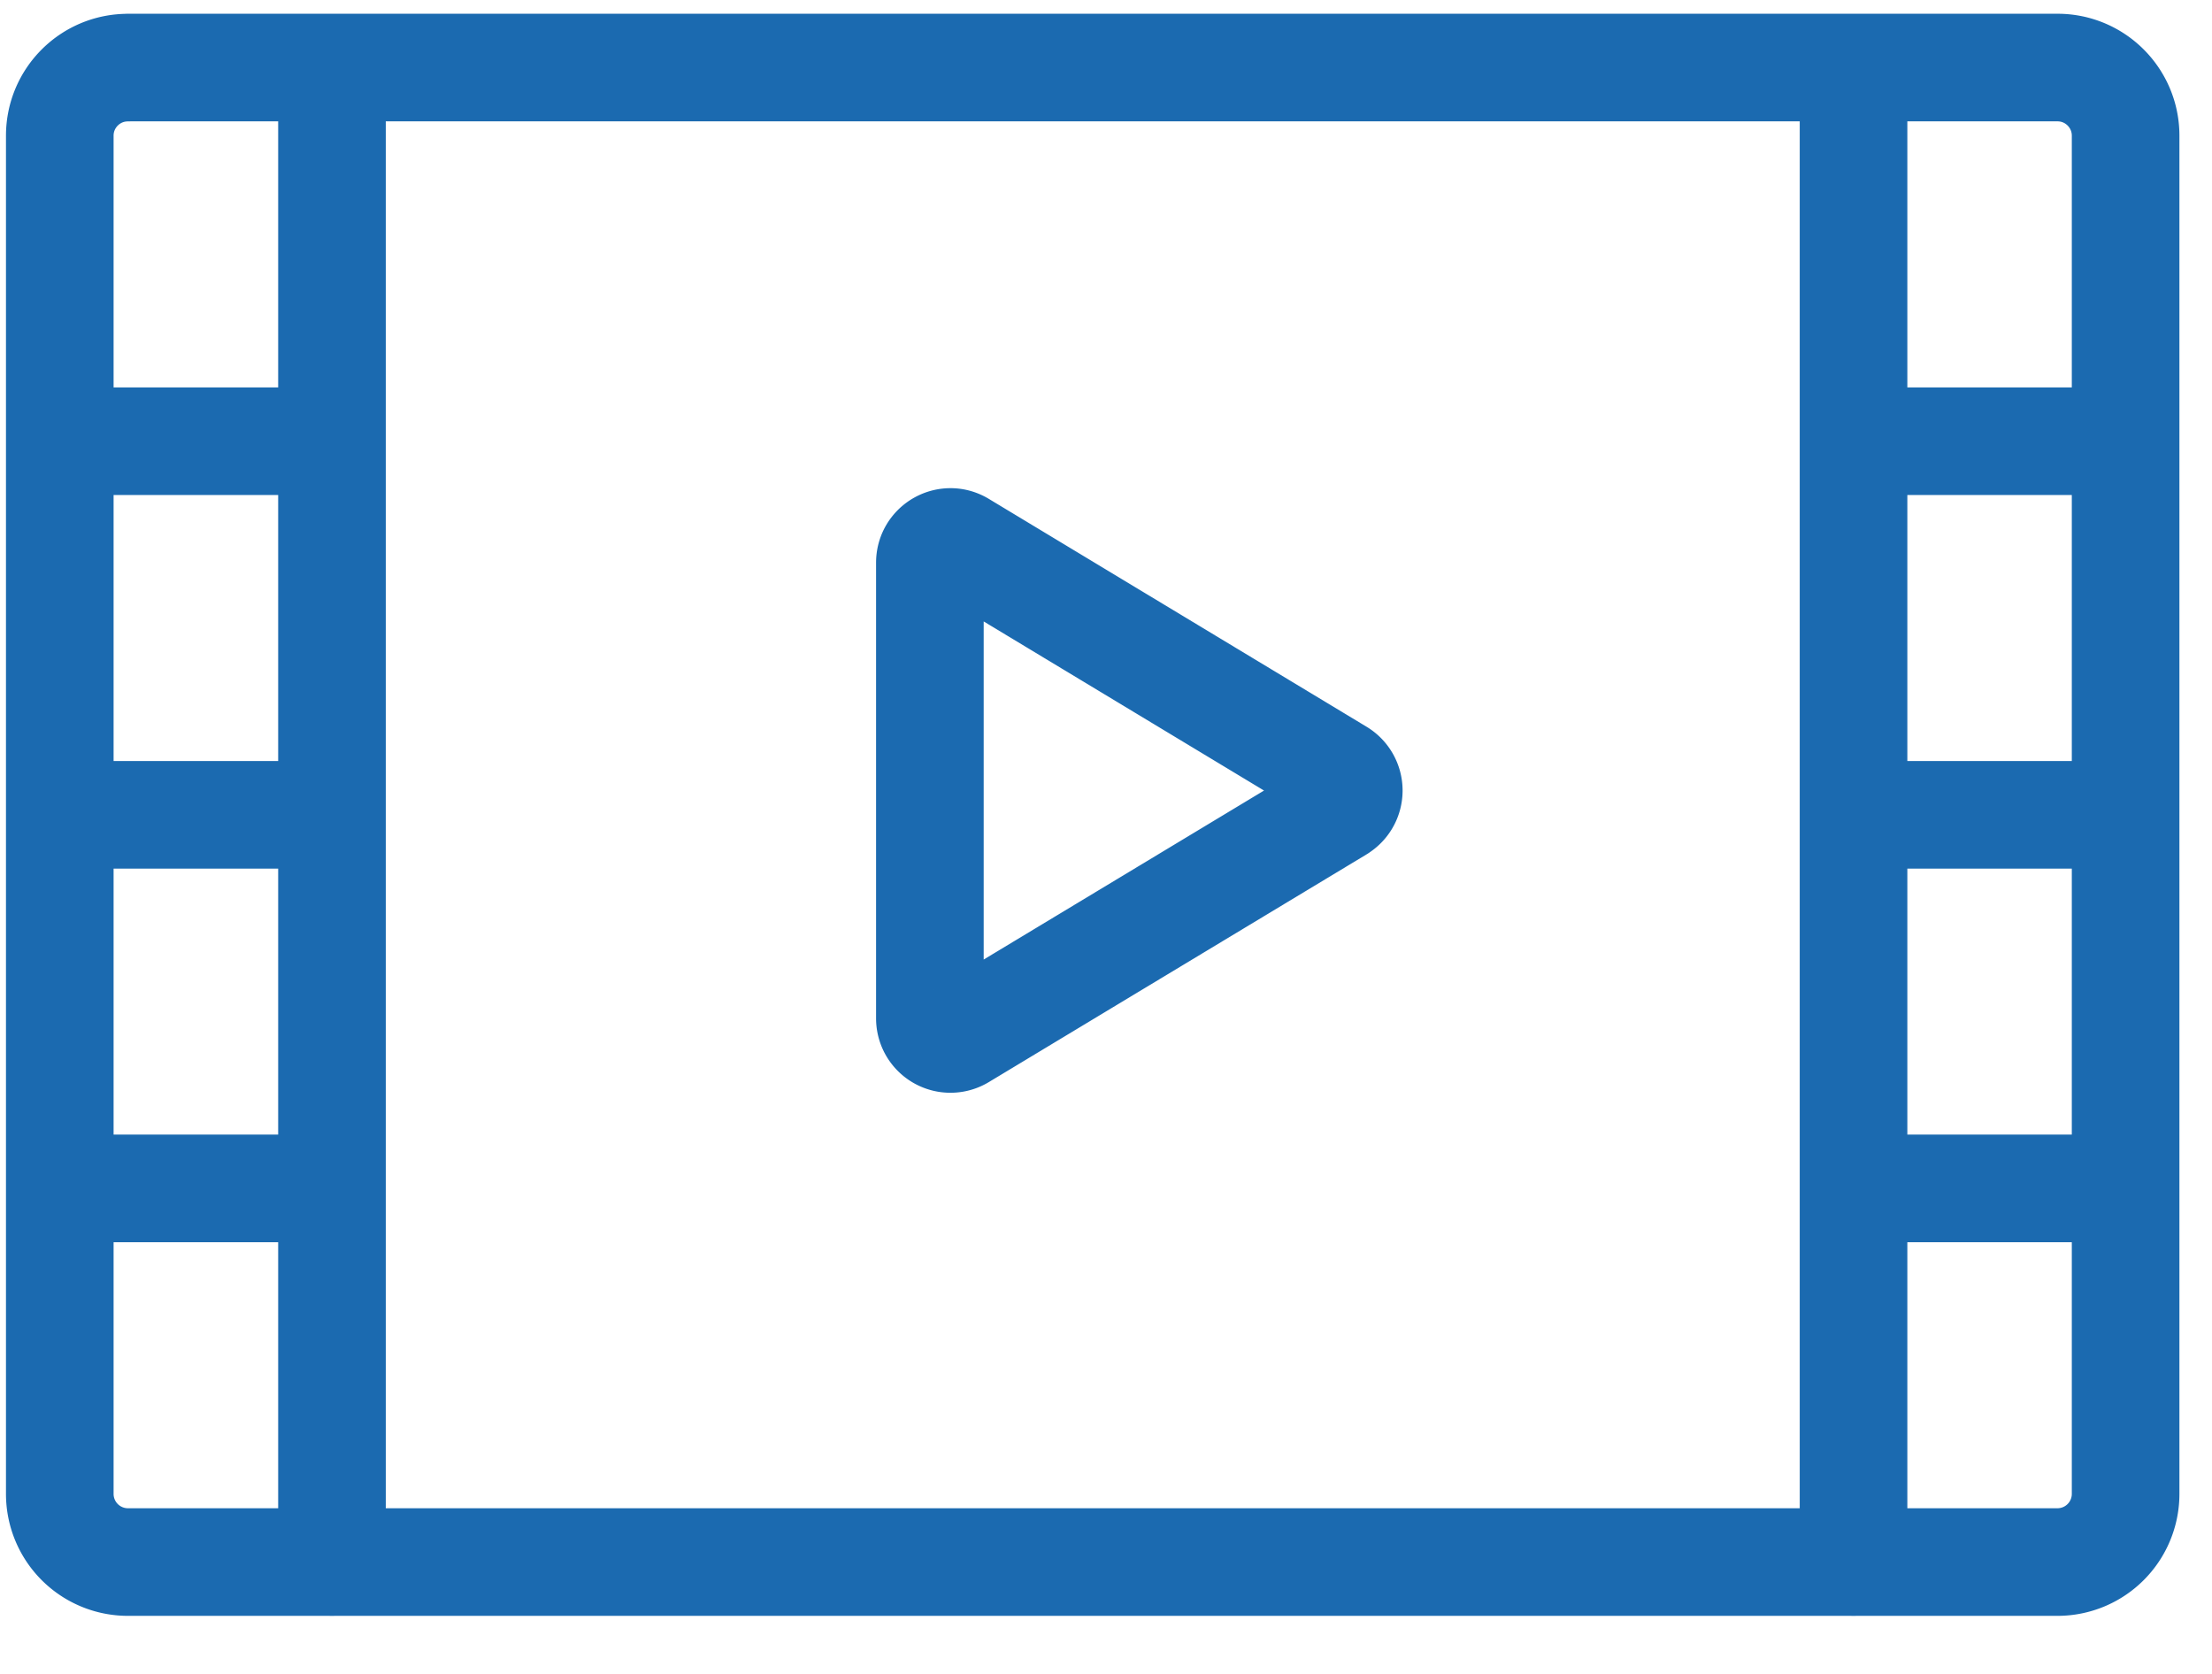 <svg width="37" height="28" fill="none" xmlns="http://www.w3.org/2000/svg"><path d="M5.553 26.13v-25m0 6.25H1m4.553 6.25H1m4.553 6.249H1M31.004 1.13v25m0-6.251h4.55m-4.55-6.249h4.55m-4.55-6.25h4.55M2.138 1.13h32.278c.63 0 1.139.511 1.139 1.139v22.72a1.14 1.14 0 01-1.139 1.14H2.138A1.14 1.14 0 011 24.988V2.27c0-.63.51-1.139 1.138-1.139z" stroke="#1B6AB0" stroke-width="1.8" stroke-linecap="round" stroke-linejoin="round"/><path d="M22.395 13.52l-6.32 3.81a.344.344 0 01-.521-.295V9.412c0-.269.293-.435.522-.296l6.319 3.812a.346.346 0 010 .591z" stroke="#1B6AB0" stroke-width="1.8" stroke-linecap="round" stroke-linejoin="round"/></svg>